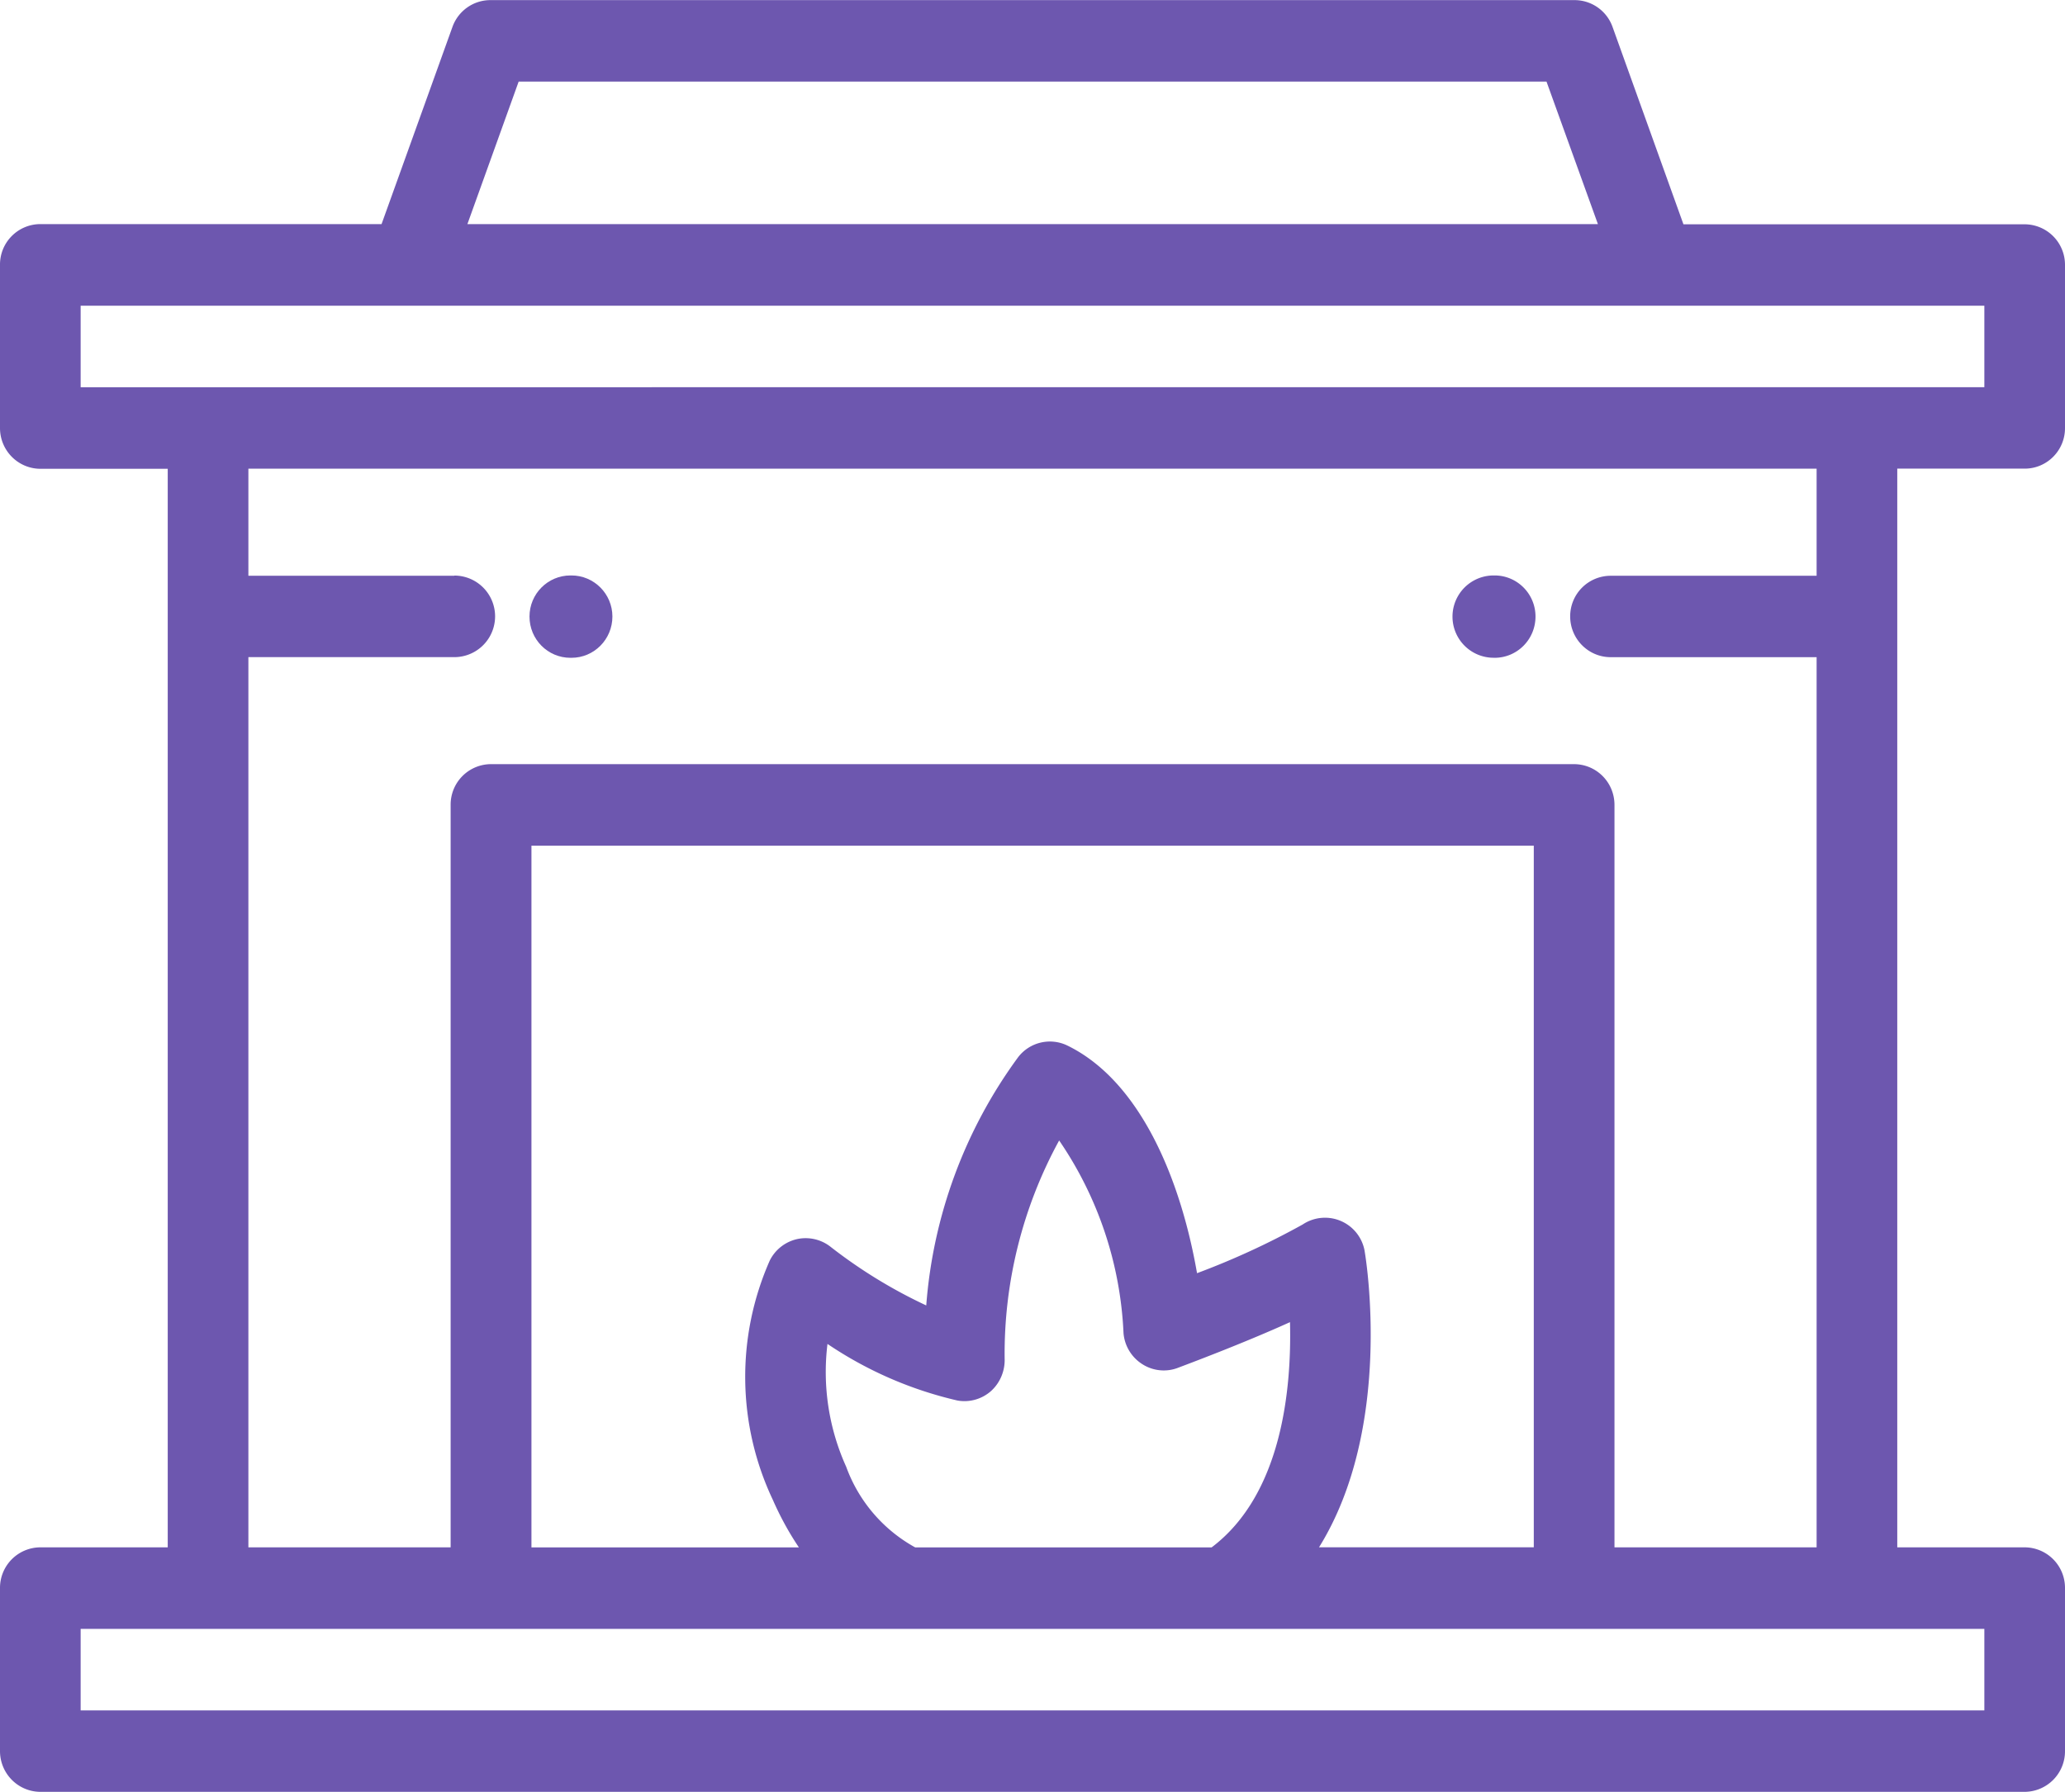 <svg xmlns="http://www.w3.org/2000/svg" width="53" height="46"><g fill="#6d57af"><path d="M14.64 16.887h.028c.578 0 1.05-.473 1.05-1.059 0-.582-.472-1.055-1.05-1.055h-.027c-.582 0-1.051.473-1.051 1.055 0 .586.469 1.059 1.05 1.059zm0 0"/><path d="M51.965 12.031c.574 0 1.039-.469 1.035-1.047v-4.18a1.04 1.04 0 00-1.035-1.046h-8.758L41.387.69a1.035 1.035 0 00-.973-.687H12.586c-.434 0-.824.273-.973.687l-1.82 5.063H1.035A1.038 1.038 0 000 6.804v4.184c0 .575.46 1.043 1.035 1.047h3.27v27.688h-3.27A1.04 1.04 0 000 40.77v4.183c0 .574.46 1.043 1.035 1.047h50.93A1.042 1.042 0 0053 44.953V40.77a1.04 1.04 0 00-1.035-1.047h-3.27V12.03zM13.312 2.094h26.38l1.32 3.66H11.996zM50.93 41.816v2.094H2.07v-2.094zM11.66 14.781H6.375v-2.75h40.25v2.75H41.34a1.04 1.04 0 00-1.04 1.043c0 .578.466 1.047 1.04 1.047h5.285v22.852h-5.188V20.664c0-.578-.46-1.043-1.035-1.047H12.598a1.039 1.039 0 00-1.032 1.047v19.059H6.375V16.87h5.285a1.046 1.046 0 000-2.094zM35.027 32.13a1.033 1.033 0 00-1.593-.695c-.871.484-1.778.902-2.711 1.25-.422-2.422-1.461-4.934-3.328-5.844a1.027 1.027 0 00-1.262.297 12.348 12.348 0 00-2.36 6.375 12.786 12.786 0 01-2.449-1.5 1.036 1.036 0 00-.867-.203 1.04 1.04 0 00-.7.55 7.385 7.385 0 00.079 6.145c.187.426.41.836.668 1.219H13.64V21.71h25.726v18.012h-5.512c1.903-3.063 1.211-7.371 1.172-7.594zm-7.843-2.852a9.504 9.504 0 011.652 4.946c.027.324.203.617.477.793.269.175.609.214.91.101.226-.086 1.66-.62 2.886-1.176.043 1.696-.199 4.414-2.011 5.782h-7.61a3.874 3.874 0 01-1.77-2.07 5.909 5.909 0 01-.48-3.153 9.94 9.94 0 003.336 1.453c.309.055.625-.035.86-.242.234-.211.363-.52.351-.836a11.417 11.417 0 011.399-5.598zM2.07 9.941V7.848h48.86V9.94zm0 0"/><path d="M38.336 16.887h.023c.582 0 1.051-.473 1.051-1.059 0-.582-.469-1.055-1.05-1.055h-.024a1.056 1.056 0 000 2.113zm0 0"/></g></svg>